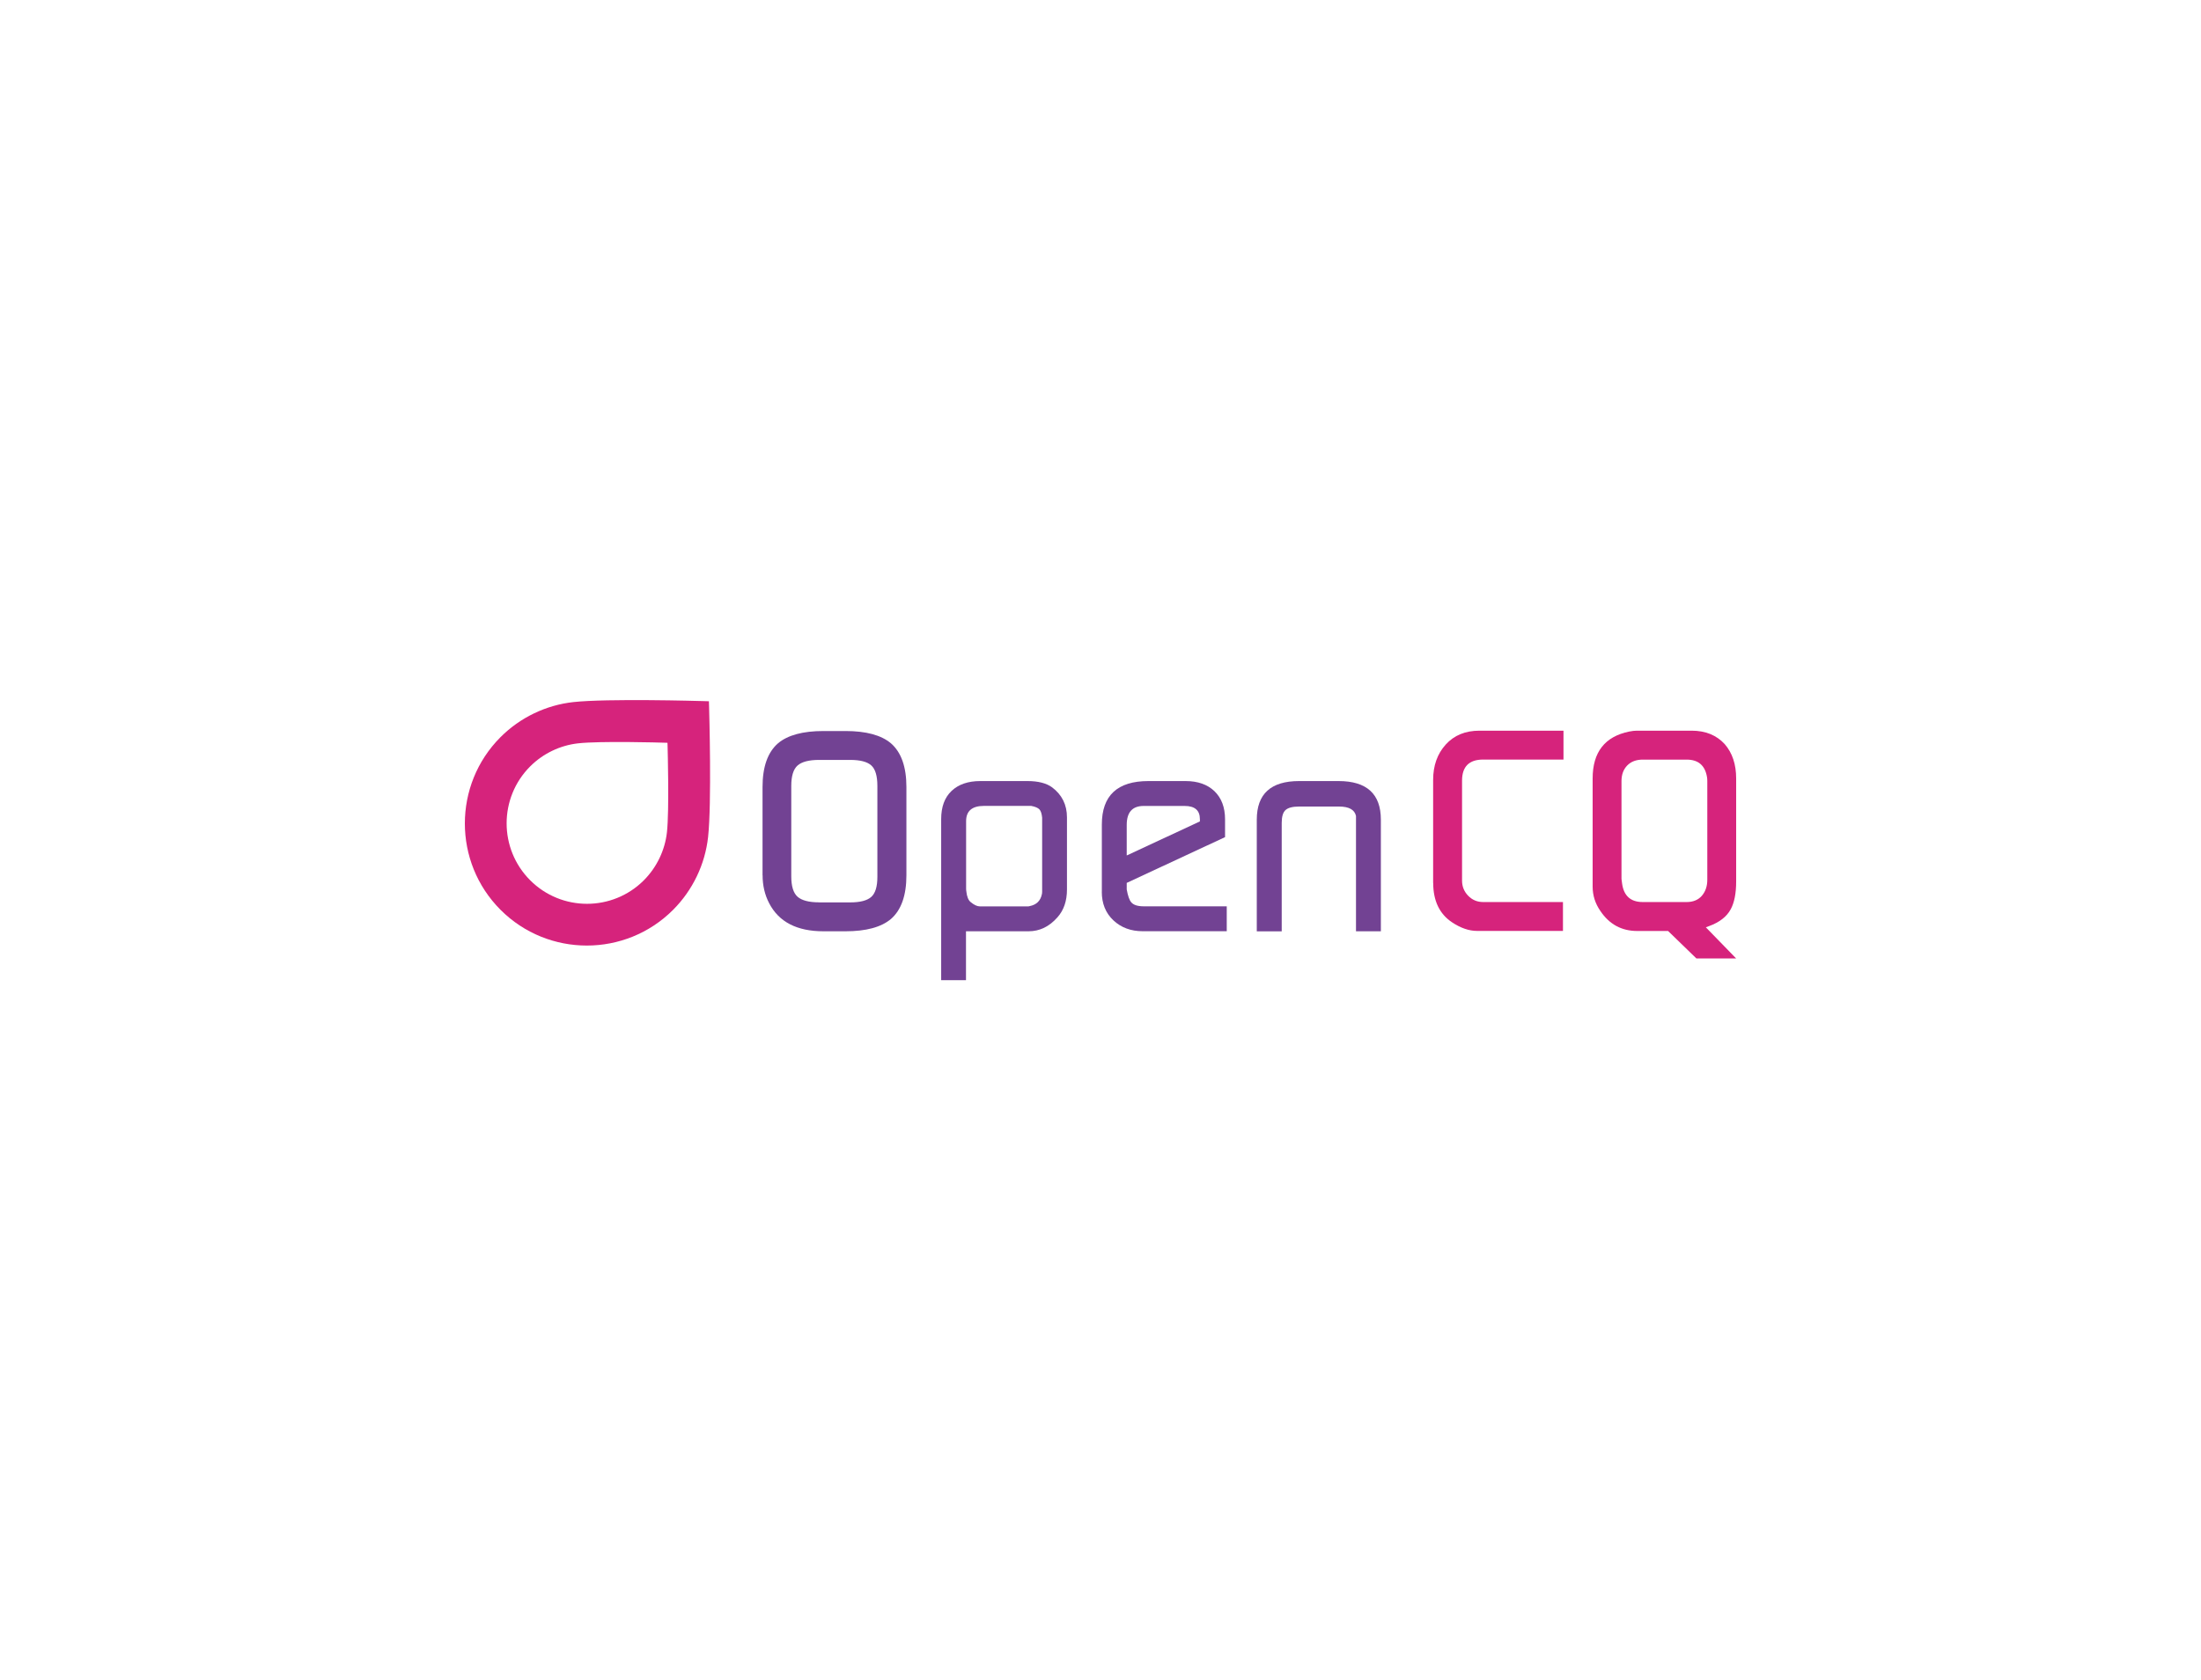 <svg width="393" height="300" viewBox="0 0 393 300" fill="none" xmlns="http://www.w3.org/2000/svg">
<rect width="393" height="300" fill="white"/>
<g clip-path="url(#clip0_156_1818)">
<path d="M136.155 156.255V140.523C136.155 136.914 137.074 134.31 138.914 132.709C140.649 131.245 143.356 130.513 147.034 130.513H150.964C154.643 130.513 157.35 131.245 159.085 132.709C160.924 134.31 161.844 136.914 161.844 140.523V156.255C161.844 159.864 160.924 162.469 159.085 164.069C157.35 165.533 154.643 166.266 150.964 166.266H147.034C142.3 166.266 139.071 164.603 137.336 161.255C136.552 159.759 136.165 158.086 136.165 156.245L136.155 156.255ZM146.272 161.109H151.8C153.577 161.109 154.831 160.785 155.563 160.136C156.294 159.487 156.66 158.295 156.66 156.559V140.314C156.66 138.546 156.305 137.322 155.584 136.663C154.862 136.004 153.608 135.669 151.79 135.669H146.261C144.453 135.669 143.168 136.004 142.415 136.663C141.663 137.322 141.286 138.546 141.286 140.314V156.454C141.286 158.222 141.663 159.446 142.415 160.105C143.168 160.764 144.443 161.098 146.261 161.098L146.272 161.109Z" fill="#724293"/>
<path d="M168.052 175V146.234C168.052 144.059 168.669 142.374 169.912 141.203C171.156 140.031 172.86 139.446 175.044 139.446H183.467C185.37 139.446 186.833 139.822 187.857 140.565C189.623 141.893 190.512 143.682 190.512 145.931V158.808C190.512 160.847 189.947 162.5 188.818 163.766C187.355 165.439 185.631 166.266 183.645 166.266H172.483V175H168.042H168.052ZM172.546 159.163C172.65 160.084 172.901 160.722 173.319 161.056C173.936 161.569 174.479 161.82 174.96 161.82H183.551C183.687 161.82 183.791 161.799 183.865 161.768C185.067 161.527 185.788 160.826 186.028 159.665C186.059 159.561 186.08 159.393 186.08 159.153V145.983C186.007 145.262 185.85 144.77 185.589 144.498C185.328 144.226 184.847 144.017 184.126 143.881H175.692C173.57 143.881 172.504 144.791 172.504 146.6V158.64C172.504 158.912 172.525 159.08 172.556 159.153L172.546 159.163Z" fill="#724293"/>
<path d="M196.74 159.215V147.207C196.74 142.029 199.51 139.446 205.06 139.446H211.696C213.87 139.446 215.594 140.052 216.849 141.255C218.103 142.469 218.74 144.142 218.74 146.287V149.456L201.182 157.626V158.797C201.391 159.958 201.663 160.722 201.997 161.098C202.405 161.58 203.157 161.81 204.244 161.81H219.043V166.255H204.035C201.924 166.255 200.179 165.607 198.799 164.31C197.42 163.013 196.73 161.318 196.73 159.205L196.74 159.215ZM201.182 152.73L214.246 146.653V146.234C214.246 144.676 213.337 143.891 211.529 143.891H204.203C202.186 143.891 201.182 145.021 201.182 147.28V152.73Z" fill="#724293"/>
<path d="M224.405 166.266V146.339C224.405 141.736 226.924 139.446 231.961 139.446H239.005C244.043 139.446 246.561 141.747 246.561 146.339V166.266H242.12V145.68C241.879 144.561 240.865 143.996 239.089 143.996H231.94C230.811 143.996 230.007 144.205 229.547 144.613C229.087 145.021 228.857 145.785 228.857 146.914V166.276H224.415L224.405 166.266Z" fill="#724293"/>
<path d="M255.894 157.626V139.236C255.894 136.684 256.647 134.582 258.141 132.929C259.636 131.276 261.642 130.45 264.161 130.45H279.169V135.607H264.83C262.311 135.607 261.057 136.862 261.057 139.383V157.218C261.057 158.274 261.423 159.174 262.154 159.927C262.886 160.68 263.774 161.046 264.83 161.046H279.075V166.203H263.764C262.301 166.203 260.806 165.69 259.27 164.665C257.023 163.169 255.905 160.816 255.905 157.615L255.894 157.626Z" fill="#D6237C"/>
<path d="M284.374 157.374V138.985C284.374 134.289 286.547 131.496 290.906 130.607C291.418 130.502 291.878 130.45 292.285 130.45H302.036C304.523 130.45 306.499 131.255 307.962 132.856C309.321 134.425 310 136.464 310 138.985V157.374C310 159.487 309.676 161.14 309.028 162.333C308.317 163.661 307.021 164.665 305.151 165.345L304.586 165.554L310 171.119H302.904L297.845 166.213H292.337C289.547 166.213 287.352 165.021 285.753 162.636C284.833 161.308 284.374 159.864 284.374 158.295V157.374ZM289.631 157.73C289.934 159.948 291.167 161.046 293.32 161.046H301.158C302.318 161.046 303.227 160.669 303.875 159.927C304.523 159.174 304.847 158.222 304.847 157.061V139.446C304.847 139.174 304.827 138.933 304.795 138.734C304.45 136.653 303.238 135.617 301.158 135.617H293.32C292.16 135.617 291.24 135.962 290.55 136.663C289.871 137.364 289.526 138.295 289.526 139.446V156.914C289.526 156.987 289.557 157.259 289.631 157.73Z" fill="#D6237C"/>
<path d="M126.613 126.266L126.581 125.199L125.515 125.167C124.815 125.146 108.407 124.686 102.387 125.345C97.485 125.879 92.866 128.107 89.375 131.6C80.878 140.105 80.878 153.933 89.375 162.437C97.872 170.941 111.688 170.941 120.185 162.437C123.676 158.944 125.902 154.32 126.435 149.414C127.093 143.389 126.634 126.967 126.613 126.266ZM119.088 148.567C118.732 151.799 117.269 154.843 114.97 157.155C109.368 162.762 100.265 162.762 94.663 157.155C89.061 151.548 89.061 142.437 94.663 136.831C96.963 134.529 100.014 133.065 103.244 132.709C107.215 132.27 118.022 132.573 118.482 132.594L119.182 132.615L119.203 133.316C119.213 133.776 119.516 144.603 119.088 148.567Z" fill="#D6237C"/>
</g>
<defs>
<clipPath id="clip0_156_1818">
<rect width="227" height="50" fill="white" transform="translate(83 125)"/>
</clipPath>
</defs>
</svg>
